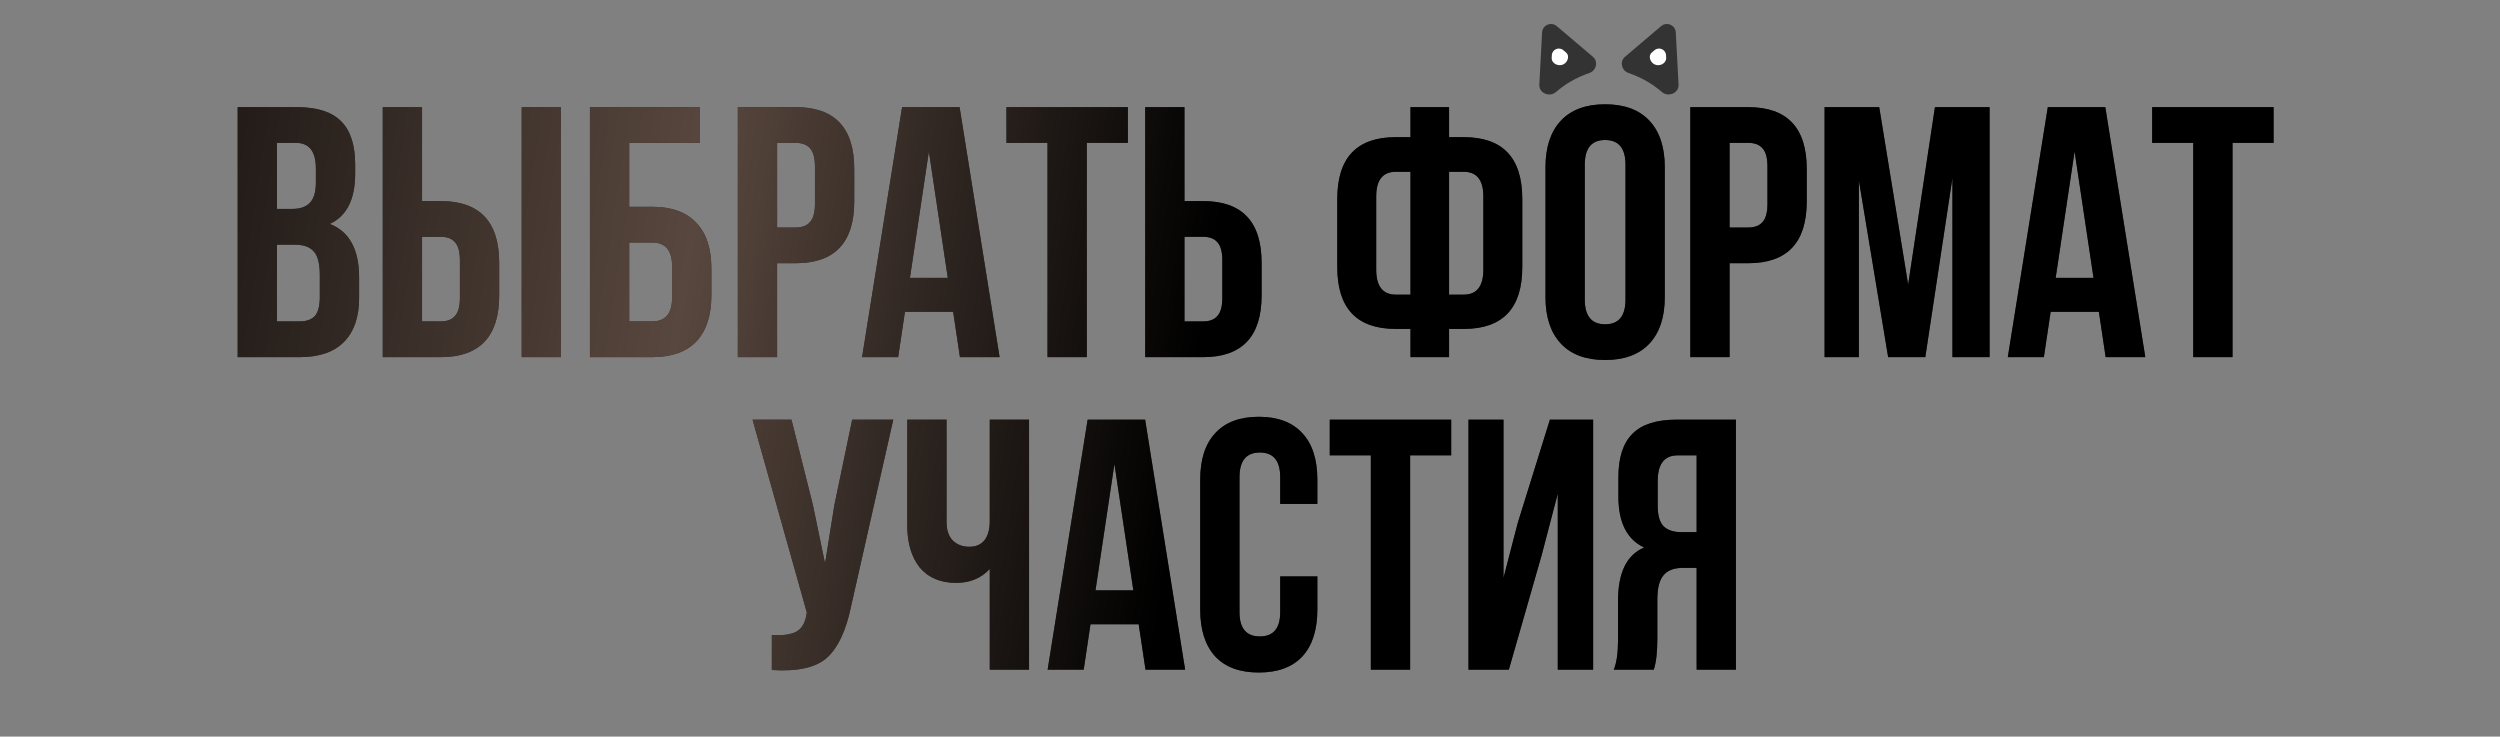 <?xml version="1.0" encoding="UTF-8"?> <svg xmlns="http://www.w3.org/2000/svg" width="560" height="165" viewBox="0 0 560 165" fill="none"><rect x="0" y="0" width="560" height="165" fill="#808080" stroke="none"/> <path d="M66.519 24C71.052 24 74.359 25.067 76.439 27.2C78.519 29.28 79.559 32.507 79.559 36.88V38.88C79.559 44.64 77.666 48.4 73.879 50.16C78.252 51.867 80.439 55.867 80.439 62.16V66.72C80.439 71.04 79.292 74.347 76.999 76.64C74.759 78.88 71.452 80 67.079 80H53.239V24H66.519ZM65.959 54.8H62.039V72H67.079C68.626 72 69.772 71.6 70.519 70.8C71.266 69.947 71.639 68.507 71.639 66.48V61.6C71.639 59.04 71.186 57.28 70.279 56.32C69.426 55.307 67.986 54.8 65.959 54.8ZM66.279 32H62.039V46.8H65.479C67.239 46.8 68.546 46.347 69.399 45.44C70.306 44.533 70.759 43.013 70.759 40.88V37.76C70.759 33.92 69.266 32 66.279 32ZM98.699 80H85.739V24H94.539V45.04H98.699C107.446 45.04 111.819 49.653 111.819 58.88V66.16C111.819 75.387 107.446 80 98.699 80ZM94.539 72H98.699C100.139 72 101.206 71.6 101.899 70.8C102.646 70 103.019 68.64 103.019 66.72V58.32C103.019 56.4 102.646 55.04 101.899 54.24C101.206 53.44 100.139 53.04 98.699 53.04H94.539V72ZM125.659 80H116.859V24H125.659V80ZM146.067 80H132.147V24H156.787V32H140.947V46.32H146.067C150.441 46.32 153.747 47.52 155.987 49.92C158.227 52.267 159.347 55.68 159.347 60.16V66.16C159.347 70.64 158.227 74.08 155.987 76.48C153.747 78.827 150.441 80 146.067 80ZM140.947 72H146.067C149.054 72 150.547 70.24 150.547 66.72V59.6C150.547 56.08 149.054 54.32 146.067 54.32H140.947V72ZM178.23 24C186.977 24 191.35 28.613 191.35 37.84V45.12C191.35 54.347 186.977 58.96 178.23 58.96H174.07V80H165.27V24H178.23ZM178.23 32H174.07V50.96H178.23C179.67 50.96 180.737 50.56 181.43 49.76C182.177 48.96 182.55 47.6 182.55 45.68V37.28C182.55 35.36 182.177 34 181.43 33.2C180.737 32.4 179.67 32 178.23 32ZM214.947 24L223.907 80H215.027L213.507 69.84H202.707L201.187 80H193.107L202.067 24H214.947ZM208.067 33.92L203.827 62.24H212.307L208.067 33.92ZM225.445 32V24H252.645V32H243.445V80H234.645V32H225.445ZM269.48 80H256.52V24H265.32V45.04H269.48C278.227 45.04 282.6 49.653 282.6 58.88V66.16C282.6 75.387 278.227 80 269.48 80ZM265.32 72H269.48C270.92 72 271.987 71.6 272.68 70.8C273.427 70 273.8 68.64 273.8 66.72V58.32C273.8 56.4 273.427 55.04 272.68 54.24C271.987 53.44 270.92 53.04 269.48 53.04H265.32V72ZM315.95 80V73.68H312.67C303.924 73.68 299.55 69.067 299.55 59.84V44.56C299.55 35.333 303.924 30.72 312.67 30.72H315.95V24H324.59V30.72H327.87C336.617 30.72 340.99 35.333 340.99 44.56V59.84C340.99 69.067 336.617 73.68 327.87 73.68H324.59V80H315.95ZM327.87 38.48H324.59V66H327.87C330.804 66 332.27 64.133 332.27 60.4V44C332.27 40.32 330.804 38.48 327.87 38.48ZM315.95 66V38.48H312.67C309.737 38.48 308.27 40.32 308.27 44V60.4C308.27 64.133 309.737 66 312.67 66H315.95ZM354.991 36.88V67.12C354.991 70.8 356.511 72.64 359.551 72.64C362.591 72.64 364.111 70.8 364.111 67.12V36.88C364.111 33.2 362.591 31.36 359.551 31.36C356.511 31.36 354.991 33.2 354.991 36.88ZM346.191 66.56V37.44C346.191 32.96 347.338 29.493 349.631 27.04C351.924 24.587 355.231 23.36 359.551 23.36C363.871 23.36 367.178 24.587 369.471 27.04C371.764 29.493 372.911 32.96 372.911 37.44V66.56C372.911 71.04 371.764 74.507 369.471 76.96C367.178 79.413 363.871 80.64 359.551 80.64C355.231 80.64 351.924 79.413 349.631 76.96C347.338 74.507 346.191 71.04 346.191 66.56ZM391.59 24C400.336 24 404.71 28.613 404.71 37.84V45.12C404.71 54.347 400.336 58.96 391.59 58.96H387.43V80H378.63V24H391.59ZM391.59 32H387.43V50.96H391.59C393.03 50.96 394.096 50.56 394.79 49.76C395.536 48.96 395.91 47.6 395.91 45.68V37.28C395.91 35.36 395.536 34 394.79 33.2C394.096 32.4 393.03 32 391.59 32ZM420.946 24L427.426 63.76L433.426 24H445.666V80H437.346V39.84L431.266 80H422.946L416.386 40.4V80H408.706V24H420.946ZM471.587 24L480.547 80H471.667L470.147 69.84H459.347L457.827 80H449.747L458.707 24H471.587ZM464.707 33.92L460.467 62.24H468.947L464.707 33.92ZM482.085 32V24H509.285V32H500.085V80H491.285V32H482.085ZM200.09 94L190.65 135.76C189.53 141.2 187.743 145.04 185.29 147.28C182.836 149.52 178.703 150.453 172.89 150.08V142.24C175.29 142.4 177.103 142.16 178.33 141.52C179.556 140.88 180.33 139.6 180.65 137.68L180.73 137.2L168.57 94H177.29L182.09 113.12L184.81 126.24L186.89 113.2L190.89 94H200.09ZM221.706 94H230.506V150H221.706V127.44C219.786 129.52 217.279 130.56 214.186 130.56C210.666 130.56 207.946 129.413 206.026 127.12C204.159 124.773 203.226 121.627 203.226 117.68V94H212.026V116.96C212.026 118.773 212.506 120.16 213.466 121.12C214.426 122.027 215.653 122.48 217.146 122.48C218.586 122.48 219.706 122 220.506 121.04C221.306 120.027 221.706 118.587 221.706 116.72V94ZM256.509 94L265.469 150H256.589L255.069 139.84H244.269L242.749 150H234.669L243.629 94H256.509ZM249.629 103.92L245.389 132.24H253.869L249.629 103.92ZM286.767 129.12H295.087V136.56C295.087 141.093 293.967 144.587 291.727 147.04C289.487 149.44 286.234 150.64 281.967 150.64C277.701 150.64 274.447 149.44 272.207 147.04C269.967 144.587 268.847 141.093 268.847 136.56V107.44C268.847 102.907 269.967 99.44 272.207 97.04C274.447 94.587 277.701 93.36 281.967 93.36C286.234 93.36 289.487 94.587 291.727 97.04C293.967 99.44 295.087 102.907 295.087 107.44V112.88H286.767V106.88C286.767 103.2 285.247 101.36 282.207 101.36C279.167 101.36 277.647 103.2 277.647 106.88V137.12C277.647 140.747 279.167 142.56 282.207 142.56C285.247 142.56 286.767 140.747 286.767 137.12V129.12ZM297.867 102V94H325.067V102H315.867V150H307.067V102H297.867ZM345.342 124.32L337.982 150H328.942V94H336.782V129.44L339.982 117.12L347.182 94H356.862V150H348.942V110.56L345.342 124.32ZM370.443 150H361.483C362.123 148.507 362.443 146.24 362.443 143.2V134.56C362.443 128.267 364.389 124.293 368.283 122.64C364.443 120.827 362.523 117.04 362.523 111.28V106.88C362.523 102.507 363.563 99.28 365.643 97.2C367.723 95.067 371.029 94 375.563 94H388.843V150H380.043V127.2H377.003C374.976 127.2 373.509 127.76 372.603 128.88C371.696 129.947 371.243 131.76 371.243 134.32V143.12C371.243 146.107 370.976 148.4 370.443 150ZM380.043 102H375.803C372.816 102 371.323 103.92 371.323 107.76V113.28C371.323 115.413 371.749 116.933 372.603 117.84C373.509 118.747 374.843 119.2 376.603 119.2H380.043V102Z" fill="#333333"></path> <path d="M66.519 24C71.052 24 74.359 25.067 76.439 27.2C78.519 29.28 79.559 32.507 79.559 36.88V38.88C79.559 44.64 77.666 48.4 73.879 50.16C78.252 51.867 80.439 55.867 80.439 62.16V66.72C80.439 71.04 79.292 74.347 76.999 76.64C74.759 78.88 71.452 80 67.079 80H53.239V24H66.519ZM65.959 54.8H62.039V72H67.079C68.626 72 69.772 71.6 70.519 70.8C71.266 69.947 71.639 68.507 71.639 66.48V61.6C71.639 59.04 71.186 57.28 70.279 56.32C69.426 55.307 67.986 54.8 65.959 54.8ZM66.279 32H62.039V46.8H65.479C67.239 46.8 68.546 46.347 69.399 45.44C70.306 44.533 70.759 43.013 70.759 40.88V37.76C70.759 33.92 69.266 32 66.279 32ZM98.699 80H85.739V24H94.539V45.04H98.699C107.446 45.04 111.819 49.653 111.819 58.88V66.16C111.819 75.387 107.446 80 98.699 80ZM94.539 72H98.699C100.139 72 101.206 71.6 101.899 70.8C102.646 70 103.019 68.64 103.019 66.72V58.32C103.019 56.4 102.646 55.04 101.899 54.24C101.206 53.44 100.139 53.04 98.699 53.04H94.539V72ZM125.659 80H116.859V24H125.659V80ZM146.067 80H132.147V24H156.787V32H140.947V46.32H146.067C150.441 46.32 153.747 47.52 155.987 49.92C158.227 52.267 159.347 55.68 159.347 60.16V66.16C159.347 70.64 158.227 74.08 155.987 76.48C153.747 78.827 150.441 80 146.067 80ZM140.947 72H146.067C149.054 72 150.547 70.24 150.547 66.72V59.6C150.547 56.08 149.054 54.32 146.067 54.32H140.947V72ZM178.23 24C186.977 24 191.35 28.613 191.35 37.84V45.12C191.35 54.347 186.977 58.96 178.23 58.96H174.07V80H165.27V24H178.23ZM178.23 32H174.07V50.96H178.23C179.67 50.96 180.737 50.56 181.43 49.76C182.177 48.96 182.55 47.6 182.55 45.68V37.28C182.55 35.36 182.177 34 181.43 33.2C180.737 32.4 179.67 32 178.23 32ZM214.947 24L223.907 80H215.027L213.507 69.84H202.707L201.187 80H193.107L202.067 24H214.947ZM208.067 33.92L203.827 62.24H212.307L208.067 33.92ZM225.445 32V24H252.645V32H243.445V80H234.645V32H225.445ZM269.48 80H256.52V24H265.32V45.04H269.48C278.227 45.04 282.6 49.653 282.6 58.88V66.16C282.6 75.387 278.227 80 269.48 80ZM265.32 72H269.48C270.92 72 271.987 71.6 272.68 70.8C273.427 70 273.8 68.64 273.8 66.72V58.32C273.8 56.4 273.427 55.04 272.68 54.24C271.987 53.44 270.92 53.04 269.48 53.04H265.32V72ZM315.95 80V73.68H312.67C303.924 73.68 299.55 69.067 299.55 59.84V44.56C299.55 35.333 303.924 30.72 312.67 30.72H315.95V24H324.59V30.72H327.87C336.617 30.72 340.99 35.333 340.99 44.56V59.84C340.99 69.067 336.617 73.68 327.87 73.68H324.59V80H315.95ZM327.87 38.48H324.59V66H327.87C330.804 66 332.27 64.133 332.27 60.4V44C332.27 40.32 330.804 38.48 327.87 38.48ZM315.95 66V38.48H312.67C309.737 38.48 308.27 40.32 308.27 44V60.4C308.27 64.133 309.737 66 312.67 66H315.95ZM354.991 36.88V67.12C354.991 70.8 356.511 72.64 359.551 72.64C362.591 72.64 364.111 70.8 364.111 67.12V36.88C364.111 33.2 362.591 31.36 359.551 31.36C356.511 31.36 354.991 33.2 354.991 36.88ZM346.191 66.56V37.44C346.191 32.96 347.338 29.493 349.631 27.04C351.924 24.587 355.231 23.36 359.551 23.36C363.871 23.36 367.178 24.587 369.471 27.04C371.764 29.493 372.911 32.96 372.911 37.44V66.56C372.911 71.04 371.764 74.507 369.471 76.96C367.178 79.413 363.871 80.64 359.551 80.64C355.231 80.64 351.924 79.413 349.631 76.96C347.338 74.507 346.191 71.04 346.191 66.56ZM391.59 24C400.336 24 404.71 28.613 404.71 37.84V45.12C404.71 54.347 400.336 58.96 391.59 58.96H387.43V80H378.63V24H391.59ZM391.59 32H387.43V50.96H391.59C393.03 50.96 394.096 50.56 394.79 49.76C395.536 48.96 395.91 47.6 395.91 45.68V37.28C395.91 35.36 395.536 34 394.79 33.2C394.096 32.4 393.03 32 391.59 32ZM420.946 24L427.426 63.76L433.426 24H445.666V80H437.346V39.84L431.266 80H422.946L416.386 40.4V80H408.706V24H420.946ZM471.587 24L480.547 80H471.667L470.147 69.84H459.347L457.827 80H449.747L458.707 24H471.587ZM464.707 33.92L460.467 62.24H468.947L464.707 33.92ZM482.085 32V24H509.285V32H500.085V80H491.285V32H482.085ZM200.09 94L190.65 135.76C189.53 141.2 187.743 145.04 185.29 147.28C182.836 149.52 178.703 150.453 172.89 150.08V142.24C175.29 142.4 177.103 142.16 178.33 141.52C179.556 140.88 180.33 139.6 180.65 137.68L180.73 137.2L168.57 94H177.29L182.09 113.12L184.81 126.24L186.89 113.2L190.89 94H200.09ZM221.706 94H230.506V150H221.706V127.44C219.786 129.52 217.279 130.56 214.186 130.56C210.666 130.56 207.946 129.413 206.026 127.12C204.159 124.773 203.226 121.627 203.226 117.68V94H212.026V116.96C212.026 118.773 212.506 120.16 213.466 121.12C214.426 122.027 215.653 122.48 217.146 122.48C218.586 122.48 219.706 122 220.506 121.04C221.306 120.027 221.706 118.587 221.706 116.72V94ZM256.509 94L265.469 150H256.589L255.069 139.84H244.269L242.749 150H234.669L243.629 94H256.509ZM249.629 103.92L245.389 132.24H253.869L249.629 103.92ZM286.767 129.12H295.087V136.56C295.087 141.093 293.967 144.587 291.727 147.04C289.487 149.44 286.234 150.64 281.967 150.64C277.701 150.64 274.447 149.44 272.207 147.04C269.967 144.587 268.847 141.093 268.847 136.56V107.44C268.847 102.907 269.967 99.44 272.207 97.04C274.447 94.587 277.701 93.36 281.967 93.36C286.234 93.36 289.487 94.587 291.727 97.04C293.967 99.44 295.087 102.907 295.087 107.44V112.88H286.767V106.88C286.767 103.2 285.247 101.36 282.207 101.36C279.167 101.36 277.647 103.2 277.647 106.88V137.12C277.647 140.747 279.167 142.56 282.207 142.56C285.247 142.56 286.767 140.747 286.767 137.12V129.12ZM297.867 102V94H325.067V102H315.867V150H307.067V102H297.867ZM345.342 124.32L337.982 150H328.942V94H336.782V129.44L339.982 117.12L347.182 94H356.862V150H348.942V110.56L345.342 124.32ZM370.443 150H361.483C362.123 148.507 362.443 146.24 362.443 143.2V134.56C362.443 128.267 364.389 124.293 368.283 122.64C364.443 120.827 362.523 117.04 362.523 111.28V106.88C362.523 102.507 363.563 99.28 365.643 97.2C367.723 95.067 371.029 94 375.563 94H388.843V150H380.043V127.2H377.003C374.976 127.2 373.509 127.76 372.603 128.88C371.696 129.947 371.243 131.76 371.243 134.32V143.12C371.243 146.107 370.976 148.4 370.443 150ZM380.043 102H375.803C372.816 102 371.323 103.92 371.323 107.76V113.28C371.323 115.413 371.749 116.933 372.603 117.84C373.509 118.747 374.843 119.2 376.603 119.2H380.043V102Z" fill="url(#paint0_linear_3_376)"></path> <path d="M345.427 7.274C345.515 5.622 347.457 4.785 348.718 5.855L356.815 12.727C358.05 13.775 357.592 15.788 356.065 16.33C353.002 17.416 350.74 18.722 348.527 20.62C347.09 21.851 344.705 20.855 344.806 18.965L345.427 7.274Z" fill="#333333"></path> <path d="M347.612 12.356C347.681 11.062 349.201 10.407 350.189 11.245L350.801 11.765C351.641 12.478 351.21 13.88 350.237 14.398V14.398C349.1 15.002 347.513 14.225 347.581 12.94L347.612 12.356Z" fill="white"></path> <path d="M375.376 7.274C375.289 5.622 373.347 4.785 372.085 5.855L363.989 12.727C362.754 13.775 363.212 15.788 364.738 16.33C367.801 17.416 370.063 18.722 372.277 20.62C373.713 21.851 376.098 20.855 375.998 18.965L375.376 7.274Z" fill="#333333"></path> <path d="M373.191 12.356C373.122 11.062 371.602 10.407 370.615 11.245L370.002 11.765C369.162 12.478 369.594 13.88 370.567 14.398V14.398C371.703 15.002 373.29 14.225 373.222 12.94L373.191 12.356Z" fill="white"></path> <defs> <linearGradient id="paint0_linear_3_376" x1="5.6" y1="-105.234" x2="586.61" y2="-16.174" gradientUnits="userSpaceOnUse"> <stop></stop> <stop offset="0.292" stop-color="#58473E"></stop> <stop offset="0.49"></stop> <stop offset="0.802"></stop> <stop offset="1"></stop> </linearGradient> </defs> </svg> 